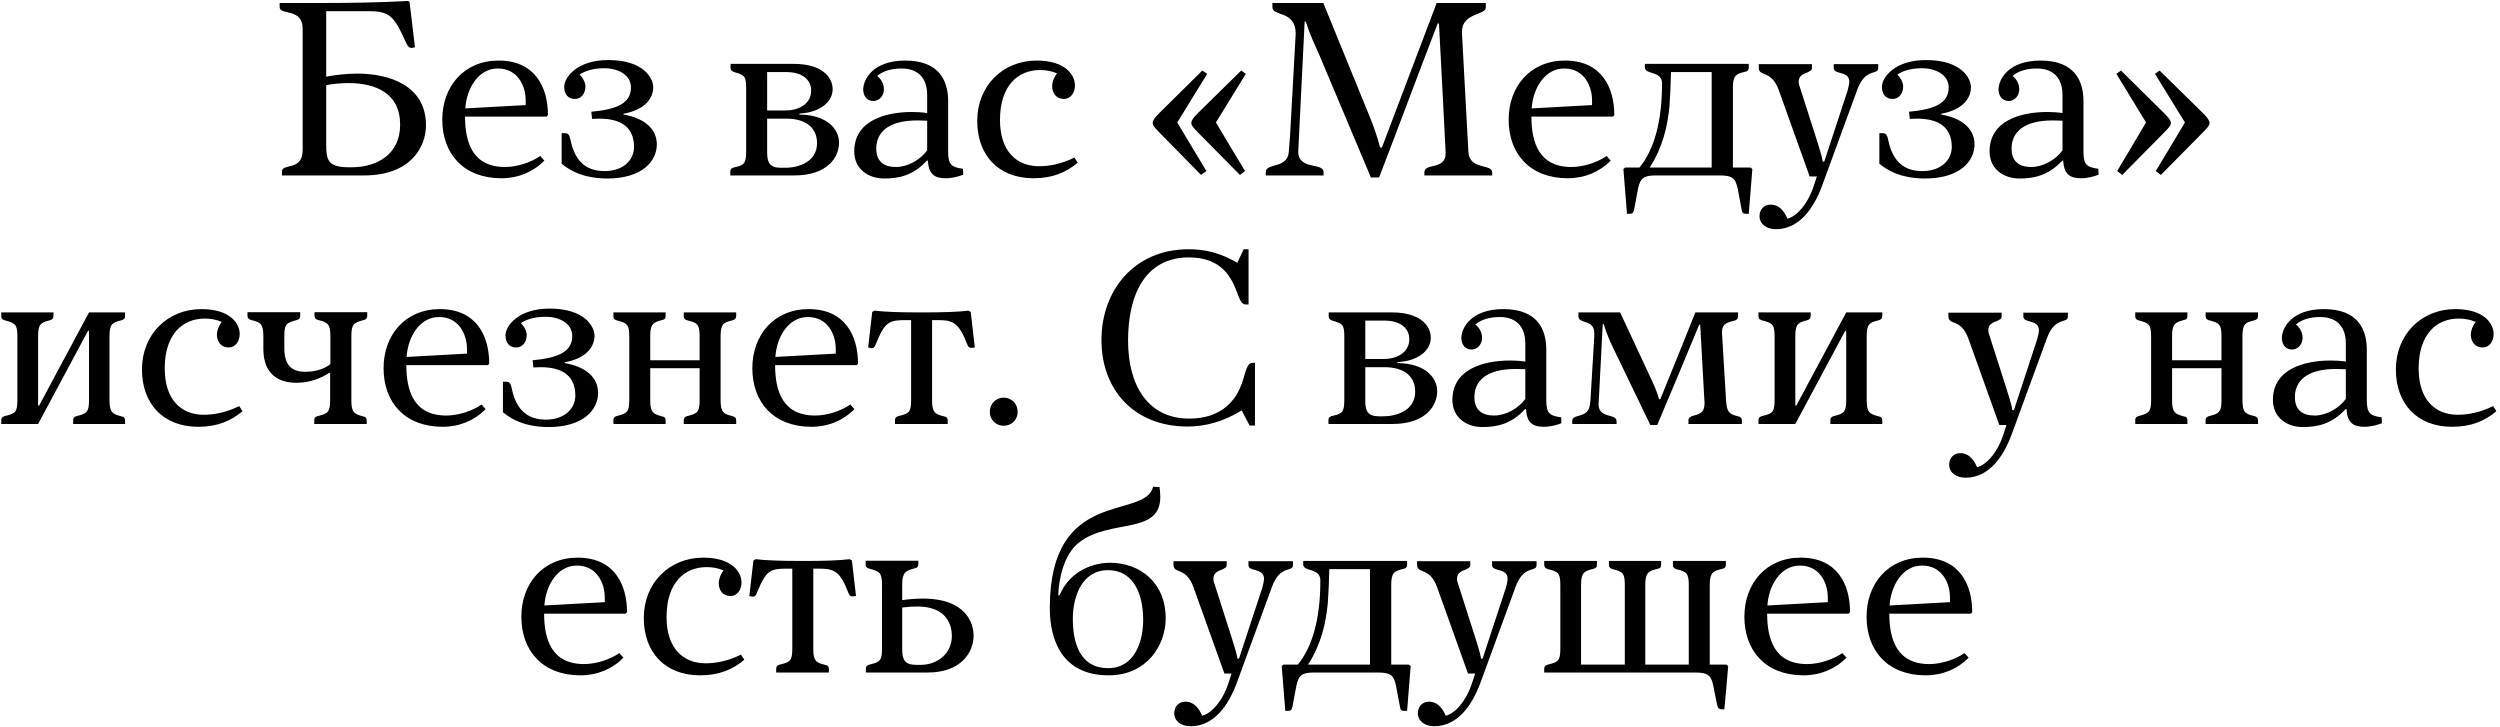 <svg xmlns="http://www.w3.org/2000/svg" fill="none" viewBox="0 0 684 199" height="199" width="684">
<path fill="black" d="M82.807 41V7.89C82.807 2.01 76.507 4.32 76.507 1.94V0.82H87.427C94.567 0.82 102.967 0.75 111.717 0.26L112.067 0.61L113.537 12.93L112.907 13.07C112.277 13.21 111.717 13.07 111.087 11.67C107.867 4.46 106.677 3.06 100.867 3.06H89.247V20.98C91.767 20.49 94.777 20.14 97.787 20.14C106.257 20.14 116.547 23.22 116.547 34.28C116.547 40.23 112.347 48 99.607 48H77.137V46.95C77.137 44.5 82.807 47.02 82.807 41ZM89.247 23.29V39.18C89.247 43.52 89.457 45.76 95.337 45.76H96.247C103.107 45.76 109.477 42.26 109.477 34.14C109.477 25.46 102.757 22.73 95.267 22.73C93.307 22.73 91.207 22.94 89.247 23.29ZM136.407 16.57C146.487 16.57 149.917 23.99 149.917 31.48L149.567 31.9H127.237C127.237 38.9 129.267 45.69 138.157 45.69C141.517 45.69 145.297 44.43 147.817 42.68L148.937 43.94C145.927 47.02 141.797 48.77 137.177 48.77C126.817 48.77 121.007 42.05 121.007 32.74C121.007 23.64 126.957 16.57 136.407 16.57ZM136.197 18.74C130.807 18.74 127.657 24.27 127.307 29.66L143.827 28.75V27.42C143.827 23.64 141.727 18.74 136.197 18.74ZM172.635 23.92C172.635 20.42 168.995 18.67 165.355 18.67C162.135 18.67 160.035 19.44 158.565 20.42C159.545 21.33 160.175 22.66 160.175 23.64C160.175 25.32 159.265 27.07 157.235 27.07C155.415 27.07 154.365 25.74 154.365 23.78C154.365 21.12 157.935 16.43 166.405 16.43C176.275 16.43 178.725 21.54 178.725 23.85C178.725 26.65 176.765 30.01 170.535 31.13L170.605 31.34C176.555 32.39 179.705 35.4 179.705 39.53C179.705 44.01 175.785 48.84 166.125 48.84C163.045 48.84 157.865 48.35 153.665 44.78V36.45H154.645C155.625 36.45 155.835 37.15 156.115 38.41C157.445 44.78 161.015 46.81 165.425 46.81C170.605 46.81 173.475 43.73 173.475 40.23C173.475 35.19 170.395 32.46 163.955 32.46C163.605 32.46 163.325 32.46 161.995 32.53L161.785 30.57C168.505 29.94 172.635 28.4 172.635 23.92ZM209.891 19.72V30.22H215.071C218.221 30.22 221.931 28.61 221.931 24.83C221.931 21.61 219.271 19.72 215.141 19.72H209.891ZM217.311 48H199.811V46.95C199.811 46.18 200.301 45.9 201.001 45.76C203.591 45.2 204.151 44.71 204.151 41.42V24.13C204.151 20.84 203.661 20.49 201.071 19.79C200.371 19.58 199.881 19.3 199.881 18.53V17.48H217.241C224.731 17.48 227.811 20.98 227.811 24.41C227.811 28.12 223.961 30.85 218.711 31.06V31.34C226.201 31.41 229.561 35.26 229.561 39.04C229.561 42.89 226.551 48 217.311 48ZM209.891 32.46V41.7C209.891 44.43 210.591 45.9 213.601 45.9H214.791C218.851 45.9 223.541 44.08 223.541 39.18C223.541 34.21 219.481 32.46 215.211 32.46H209.891ZM245.133 45.69C248.423 45.69 251.853 43.66 253.673 41.14V33.02C253.113 33.02 251.923 32.95 251.013 32.95C242.893 32.95 239.743 36.31 239.743 40.65C239.743 44.08 241.703 45.69 245.133 45.69ZM247.653 16.57C257.103 16.57 259.413 22.24 259.413 27.7V41.49C259.413 44.99 260.253 45.76 263.473 46.18C263.473 46.67 263.543 47.3 263.543 47.79C262.353 48.28 260.533 48.77 258.713 48.77C255.983 48.77 254.023 47.86 253.883 43.94H253.603C249.823 48.07 245.833 48.84 241.913 48.84C237.713 48.84 233.723 46.39 233.723 41.42C233.723 33.02 242.193 30.64 249.543 30.64C250.733 30.64 252.133 30.71 253.673 30.92V25.95C253.673 21.96 251.713 18.74 246.673 18.74C243.873 18.74 241.563 19.44 240.023 20.77C241.353 21.89 241.843 23.22 241.843 24.48C241.843 25.88 240.863 27.63 238.903 27.63C237.153 27.63 236.173 26.16 236.173 24.48C236.173 21.75 238.833 16.57 247.653 16.57ZM283.606 16.57C291.726 16.57 294.106 20.7 294.106 23.36C294.106 25.39 292.916 27.07 291.096 27.07C288.926 27.07 287.876 25.39 287.876 23.57C287.876 22.45 288.366 21.12 289.206 20.07C287.736 19.44 286.126 19.16 284.586 19.16C278.426 19.16 273.596 23.5 273.596 32.81C273.596 41.42 278.146 45.48 284.306 45.48C287.106 45.48 290.466 44.85 293.966 43.1L294.876 44.5C291.726 47.16 288.016 48.77 282.766 48.77C273.036 48.77 267.366 42.33 267.366 33.09C267.366 23.43 274.436 16.57 283.606 16.57ZM328.959 19.3L330.289 20.21L322.099 33.51L330.079 46.81L328.609 47.86L317.199 36.24C316.079 35.05 315.379 34.42 315.379 33.65C315.379 32.95 315.939 32.18 317.129 30.99L328.959 19.3ZM339.599 19.3L340.859 20.21L332.669 33.51L340.649 46.81L339.249 47.86L327.769 36.24C326.649 35.05 325.949 34.42 325.949 33.65C325.949 32.95 326.509 32.18 327.699 30.99L339.599 19.3ZM393.071 0.82H406.511V2.08C406.511 4.18 400.001 3.48 400.001 8.66V9.22L401.751 41.56C402.031 46.6 408.191 44.71 408.261 47.16V48H389.711V47.16C389.711 44.5 395.521 46.6 395.521 41.98V41.63C395.031 31.13 394.401 20.21 393.701 6.42H393.351C387.961 20.42 382.711 34.56 377.321 48.56H375.081L361.081 15.31C359.891 12.58 358.351 9.5 357.301 5.93H356.951L355.201 41.42C355.201 46.67 362.131 44.36 362.131 47.09V48H346.311V47.09C346.311 44.5 352.191 46.25 352.611 41.63L352.961 37.08L354.501 9.22C354.501 2.78 348.131 4.53 348.131 2.01V0.82H362.061L374.941 32.39C375.851 34.63 376.971 37.85 377.601 40.37H378.091C383.131 27.21 388.031 13.98 393.071 0.82ZM428.165 16.57C438.245 16.57 441.675 23.99 441.675 31.48L441.325 31.9H418.995C418.995 38.9 421.025 45.69 429.915 45.69C433.275 45.69 437.055 44.43 439.575 42.68L440.695 43.94C437.685 47.02 433.555 48.77 428.935 48.77C418.575 48.77 412.765 42.05 412.765 32.74C412.765 23.64 418.715 16.57 428.165 16.57ZM427.955 18.74C422.565 18.74 419.415 24.27 419.065 29.66L435.585 28.75V27.42C435.585 23.64 433.485 18.74 427.955 18.74ZM456.763 29.1C456.203 34.77 454.873 40.37 451.373 45.83H468.313V19.72H457.183C457.113 23.22 456.973 25.95 456.763 29.1ZM450.043 17.48H478.463V18.46C478.463 19.16 478.183 19.51 477.413 19.65C474.963 20.21 474.123 20.7 474.123 23.99V45.83H478.953L479.443 46.25L478.463 58.5H477.763C476.853 58.5 476.643 58.22 476.503 57.31L475.453 51.71C474.823 48.56 473.773 48 470.413 48H453.193C449.833 48 448.783 48.56 448.153 51.71L447.103 57.31C446.893 58.22 446.683 58.5 445.843 58.5H445.143L444.163 46.25L444.653 45.83H448.573C452.493 41.07 454.733 33.44 454.733 22.8C454.733 19.3 450.043 20.49 450.043 18.46V17.48ZM485.887 62.7C483.297 62.7 481.407 61.3 481.407 59.13C481.407 57.24 482.737 55.98 484.417 55.98C487.007 55.98 488.337 58.15 489.037 59.83C491.207 59.34 494.497 56.33 496.317 50.66L497.087 48.28H495.127L486.657 24.62C484.627 19.02 481.197 21.12 481.197 18.53V17.55H495.757V18.6C495.757 19.3 495.057 19.51 494.427 19.86C492.957 20.35 492.117 20.98 492.117 22.38C492.117 22.87 492.257 23.43 492.537 24.13L497.017 38.13C497.437 39.53 498.487 42.61 498.697 44.22H499.117L505.487 24.83C505.767 23.85 505.907 23.08 505.977 22.45C505.977 19.23 501.707 20.56 501.707 18.6V17.55H513.887V18.6C513.887 20.7 510.387 18.39 508.147 24.55L498.557 50.73C496.247 57.03 492.257 62.7 485.887 62.7ZM533.162 23.92C533.162 20.42 529.522 18.67 525.882 18.67C522.662 18.67 520.562 19.44 519.092 20.42C520.072 21.33 520.702 22.66 520.702 23.64C520.702 25.32 519.792 27.07 517.762 27.07C515.942 27.07 514.892 25.74 514.892 23.78C514.892 21.12 518.462 16.43 526.932 16.43C536.802 16.43 539.252 21.54 539.252 23.85C539.252 26.65 537.292 30.01 531.062 31.13L531.132 31.34C537.082 32.39 540.232 35.4 540.232 39.53C540.232 44.01 536.312 48.84 526.652 48.84C523.572 48.84 518.392 48.35 514.192 44.78V36.45H515.172C516.152 36.45 516.362 37.15 516.642 38.41C517.972 44.78 521.542 46.81 525.952 46.81C531.132 46.81 534.002 43.73 534.002 40.23C534.002 35.19 530.922 32.46 524.482 32.46C524.132 32.46 523.852 32.46 522.522 32.53L522.312 30.57C529.032 29.94 533.162 28.4 533.162 23.92ZM555.758 45.69C559.048 45.69 562.478 43.66 564.298 41.14V33.02C563.738 33.02 562.548 32.95 561.638 32.95C553.518 32.95 550.368 36.31 550.368 40.65C550.368 44.08 552.328 45.69 555.758 45.69ZM558.278 16.57C567.728 16.57 570.038 22.24 570.038 27.7V41.49C570.038 44.99 570.878 45.76 574.098 46.18C574.098 46.67 574.168 47.3 574.168 47.79C572.978 48.28 571.158 48.77 569.338 48.77C566.608 48.77 564.648 47.86 564.508 43.94H564.228C560.448 48.07 556.458 48.84 552.538 48.84C548.338 48.84 544.348 46.39 544.348 41.42C544.348 33.02 552.818 30.64 560.168 30.64C561.358 30.64 562.758 30.71 564.298 30.92V25.95C564.298 21.96 562.338 18.74 557.298 18.74C554.498 18.74 552.188 19.44 550.648 20.77C551.978 21.89 552.468 23.22 552.468 24.48C552.468 25.88 551.488 27.63 549.528 27.63C547.778 27.63 546.798 26.16 546.798 24.48C546.798 21.75 549.458 16.57 558.278 16.57ZM579.041 20.21L580.301 19.3L592.131 30.99C593.321 32.18 593.951 32.95 593.951 33.65C593.951 34.42 593.251 35.05 592.131 36.24L580.651 47.86L579.251 46.81L587.161 33.51L579.041 20.21ZM589.611 20.21L590.871 19.3L602.771 30.99C603.961 32.18 604.521 32.95 604.521 33.65C604.521 34.42 603.821 35.05 602.701 36.24L591.221 47.86L589.821 46.81L597.801 33.51L589.611 20.21ZM10.426 110.96H10.706L24.356 85.48H34.226V86.39C34.226 87.09 33.946 87.44 33.176 87.65C30.726 88.21 29.956 88.7 29.956 91.99V109.49C29.956 112.78 30.726 113.27 33.176 113.9C33.946 114.04 34.226 114.39 34.226 115.09V116H20.016V114.95C20.016 114.18 20.576 113.9 21.276 113.76C23.796 113.13 24.356 112.64 24.356 109.42V90.52H24.076L10.426 116H0.346V114.95C0.346 114.18 0.906 113.9 1.606 113.76C4.196 113.13 4.756 112.71 4.756 109.42V92.06C4.756 88.84 4.196 88.42 1.606 87.72C0.906 87.58 0.346 87.3 0.346 86.53V85.48H14.626V86.39C14.626 87.09 14.346 87.44 13.576 87.65C11.196 88.21 10.426 88.7 10.426 91.92V110.96ZM55.081 84.57C63.201 84.57 65.581 88.7 65.581 91.36C65.581 93.39 64.391 95.07 62.571 95.07C60.401 95.07 59.351 93.39 59.351 91.57C59.351 90.45 59.841 89.12 60.681 88.07C59.211 87.44 57.601 87.16 56.061 87.16C49.901 87.16 45.071 91.5 45.071 100.81C45.071 109.42 49.621 113.48 55.781 113.48C58.581 113.48 61.941 112.85 65.441 111.1L66.351 112.5C63.201 115.16 59.491 116.77 54.241 116.77C44.511 116.77 38.841 110.33 38.841 101.09C38.841 91.43 45.911 84.57 55.081 84.57ZM96.134 92.06V109.49C96.134 112.78 96.834 113.27 99.284 113.9C100.054 114.04 100.334 114.39 100.334 115.09V116H85.984V114.95C85.984 114.18 86.544 113.9 87.244 113.76C89.764 113.13 90.324 112.64 90.324 109.42V102.14C90.324 102.14 90.114 102.07 90.114 102C87.734 103.54 84.724 104.73 81.084 104.73C76.324 104.73 72.054 102.49 72.054 95.42V91.92C72.054 88.63 71.214 88.14 68.764 87.58C67.994 87.37 67.714 87.02 67.714 86.32V85.41H82.134V86.46C82.134 87.23 81.574 87.51 80.874 87.65C78.284 88.35 77.794 88.77 77.794 91.99V95.28C77.794 99.69 79.614 101.72 83.464 101.72C86.124 101.72 88.504 101.09 90.394 99.62V91.85C90.394 88.63 89.554 88.14 87.104 87.58C86.334 87.37 86.054 87.02 86.054 86.32V85.41H100.474V86.46C100.474 87.23 99.914 87.51 99.214 87.65C96.694 88.35 96.134 88.77 96.134 92.06ZM120.343 84.57C130.423 84.57 133.853 91.99 133.853 99.48L133.503 99.9H111.173C111.173 106.9 113.203 113.69 122.093 113.69C125.453 113.69 129.233 112.43 131.753 110.68L132.873 111.94C129.863 115.02 125.733 116.77 121.113 116.77C110.753 116.77 104.943 110.05 104.943 100.74C104.943 91.64 110.893 84.57 120.343 84.57ZM120.133 86.74C114.743 86.74 111.593 92.27 111.243 97.66L127.763 96.75V95.42C127.763 91.64 125.663 86.74 120.133 86.74ZM156.57 91.92C156.57 88.42 152.93 86.67 149.29 86.67C146.07 86.67 143.97 87.44 142.5 88.42C143.48 89.33 144.11 90.66 144.11 91.64C144.11 93.32 143.2 95.07 141.17 95.07C139.35 95.07 138.3 93.74 138.3 91.78C138.3 89.12 141.87 84.43 150.34 84.43C160.21 84.43 162.66 89.54 162.66 91.85C162.66 94.65 160.7 98.01 154.47 99.13L154.54 99.34C160.49 100.39 163.64 103.4 163.64 107.53C163.64 112.01 159.72 116.84 150.06 116.84C146.98 116.84 141.8 116.35 137.6 112.78V104.45H138.58C139.56 104.45 139.77 105.15 140.05 106.41C141.38 112.78 144.95 114.81 149.36 114.81C154.54 114.81 157.41 111.73 157.41 108.23C157.41 103.19 154.33 100.46 147.89 100.46C147.54 100.46 147.26 100.46 145.93 100.53L145.72 98.57C152.44 97.94 156.57 96.4 156.57 91.92ZM197.157 91.99V109.49C197.157 112.78 197.927 113.27 200.377 113.83C201.147 114.04 201.427 114.39 201.427 115.09V116H187.077V114.95C187.077 114.18 187.637 113.9 188.337 113.76C190.857 113.13 191.417 112.64 191.417 109.42V100.74H177.907V109.56C177.907 112.78 178.677 113.27 181.057 113.9C181.897 114.04 182.107 114.39 182.107 115.09V116H167.827V114.95C167.827 114.18 168.317 113.9 169.017 113.76C171.607 113.06 172.167 112.64 172.167 109.42V92.06C172.167 88.84 171.607 88.42 169.017 87.72C168.317 87.58 167.827 87.3 167.827 86.53V85.48H182.107V86.39C182.107 87.09 181.897 87.44 181.057 87.58C178.677 88.21 177.907 88.7 177.907 91.92V98.57H191.417V92.06C191.417 88.84 190.857 88.35 188.337 87.72C187.637 87.58 187.077 87.3 187.077 86.53V85.48H201.427V86.39C201.427 87.09 201.147 87.44 200.377 87.65C197.927 88.21 197.157 88.7 197.157 91.99ZM221.241 84.57C231.321 84.57 234.751 91.99 234.751 99.48L234.401 99.9H212.071C212.071 106.9 214.101 113.69 222.991 113.69C226.351 113.69 230.131 112.43 232.651 110.68L233.771 111.94C230.761 115.02 226.631 116.77 222.011 116.77C211.651 116.77 205.841 110.05 205.841 100.74C205.841 91.64 211.791 84.57 221.241 84.57ZM221.031 86.74C215.641 86.74 212.491 92.27 212.141 97.66L228.661 96.75V95.42C228.661 91.64 226.561 86.74 221.031 86.74ZM256.209 87.58H255.019V109.56C255.019 112.78 255.789 113.34 258.239 113.9C259.009 114.04 259.289 114.39 259.289 115.09V116H244.869V114.95C244.869 114.18 245.429 113.9 246.129 113.76C248.719 113.13 249.279 112.71 249.279 109.42V87.58H248.019C243.259 87.58 242.139 87.93 239.619 94.16C239.339 94.93 238.989 95.42 238.149 95.21L237.519 95.07L238.639 85.34L239.269 84.99C242.069 85.34 246.269 85.48 252.219 85.48C258.239 85.48 262.229 85.34 264.959 84.99L265.589 85.34L266.709 95.07L266.079 95.14C265.239 95.28 264.889 94.93 264.609 94.16C262.229 88 260.619 87.58 256.209 87.58ZM270.809 112.71C270.809 110.47 272.489 108.79 274.589 108.79C276.759 108.79 278.439 110.47 278.439 112.71C278.439 114.81 276.759 116.49 274.589 116.49C272.489 116.49 270.809 114.81 270.809 112.71ZM325.227 68.19C329.847 68.19 333.977 69.24 338.527 71.9L340.277 68.19H341.607V83.31H340.907C339.717 83.31 339.297 82.19 338.597 80.37C337.127 76.45 334.677 70.43 325.297 70.43C313.257 70.43 308.637 80.72 308.637 93.18C308.637 105.57 314.167 114.53 325.367 114.53C334.327 114.53 338.107 109.42 339.647 105.22C340.837 102.14 340.977 99.27 342.727 99.27H343.357V116.42H341.887L339.717 112.29C334.677 115.44 329.567 116.7 324.947 116.7C310.247 116.7 301.357 106.62 301.357 93.04C301.357 79.46 310.317 68.19 325.227 68.19ZM373.543 87.72V98.22H378.723C381.873 98.22 385.583 96.61 385.583 92.83C385.583 89.61 382.923 87.72 378.793 87.72H373.543ZM380.963 116H363.463V114.95C363.463 114.18 363.953 113.9 364.653 113.76C367.243 113.2 367.803 112.71 367.803 109.42V92.13C367.803 88.84 367.313 88.49 364.723 87.79C364.023 87.58 363.533 87.3 363.533 86.53V85.48H380.893C388.383 85.48 391.463 88.98 391.463 92.41C391.463 96.12 387.613 98.85 382.363 99.06V99.34C389.853 99.41 393.213 103.26 393.213 107.04C393.213 110.89 390.203 116 380.963 116ZM373.543 100.46V109.7C373.543 112.43 374.243 113.9 377.253 113.9H378.443C382.503 113.9 387.193 112.08 387.193 107.18C387.193 102.21 383.133 100.46 378.863 100.46H373.543ZM408.786 113.69C412.076 113.69 415.506 111.66 417.326 109.14V101.02C416.766 101.02 415.576 100.95 414.666 100.95C406.546 100.95 403.396 104.31 403.396 108.65C403.396 112.08 405.356 113.69 408.786 113.69ZM411.306 84.57C420.756 84.57 423.066 90.24 423.066 95.7V109.49C423.066 112.99 423.906 113.76 427.126 114.18C427.126 114.67 427.196 115.3 427.196 115.79C426.006 116.28 424.186 116.77 422.366 116.77C419.636 116.77 417.676 115.86 417.536 111.94H417.256C413.476 116.07 409.486 116.84 405.566 116.84C401.366 116.84 397.376 114.39 397.376 109.42C397.376 101.02 405.846 98.64 413.196 98.64C414.386 98.64 415.786 98.71 417.326 98.92V93.95C417.326 89.96 415.366 86.74 410.326 86.74C407.526 86.74 405.216 87.44 403.676 88.77C405.006 89.89 405.496 91.22 405.496 92.48C405.496 93.88 404.516 95.63 402.556 95.63C400.806 95.63 399.826 94.16 399.826 92.48C399.826 89.75 402.486 84.57 411.306 84.57ZM472.248 109.56C472.458 112.85 473.158 113.34 475.538 113.9C476.308 114.04 476.588 114.46 476.588 115.09V116H461.958V115.02C461.958 114.25 462.518 113.97 463.218 113.76C465.318 113.2 466.368 112.78 466.368 110.26C466.368 110.05 466.298 109.77 465.178 88.84H464.898C461.118 98.01 457.268 107.18 453.418 116.28H451.528L441.238 94.93C440.398 93.18 439.488 91.08 438.788 88.7H438.508C437.458 109.77 437.388 109.91 437.388 110.05C436.968 114.81 442.288 112.92 442.288 115.23V116H430.178V115.09C430.178 114.32 430.878 114.04 431.718 113.83C434.028 113.2 434.938 112.64 435.148 109.49L436.198 91.99V91.15C436.198 87.23 431.858 88.77 431.858 86.53V85.48H443.268L451.948 104.1C452.648 105.57 453.488 107.53 453.908 109.21H454.258C457.478 101.3 460.698 93.46 463.848 85.48H475.538V86.53C475.538 87.3 475.048 87.65 474.278 87.79C472.038 88.35 471.128 88.84 471.128 91.01C471.128 91.29 471.198 91.57 472.248 109.56ZM491.198 110.96H491.478L505.128 85.48H514.998V86.39C514.998 87.09 514.718 87.44 513.948 87.65C511.498 88.21 510.728 88.7 510.728 91.99V109.49C510.728 112.78 511.498 113.27 513.948 113.9C514.718 114.04 514.998 114.39 514.998 115.09V116H500.788V114.95C500.788 114.18 501.348 113.9 502.048 113.76C504.568 113.13 505.128 112.64 505.128 109.42V90.52H504.848L491.198 116H481.118V114.95C481.118 114.18 481.678 113.9 482.378 113.76C484.968 113.13 485.528 112.71 485.528 109.42V92.06C485.528 88.84 484.968 88.42 482.378 87.72C481.678 87.58 481.118 87.3 481.118 86.53V85.48H495.398V86.39C495.398 87.09 495.118 87.44 494.348 87.65C491.968 88.21 491.198 88.7 491.198 91.92V110.96ZM537.772 130.7C535.182 130.7 533.292 129.3 533.292 127.13C533.292 125.24 534.622 123.98 536.302 123.98C538.892 123.98 540.222 126.15 540.922 127.83C543.092 127.34 546.382 124.33 548.202 118.66L548.972 116.28H547.012L538.542 92.62C536.512 87.02 533.082 89.12 533.082 86.53V85.55H547.642V86.6C547.642 87.3 546.942 87.51 546.312 87.86C544.842 88.35 544.002 88.98 544.002 90.38C544.002 90.87 544.142 91.43 544.422 92.13L548.902 106.13C549.322 107.53 550.372 110.61 550.582 112.22H551.002L557.372 92.83C557.652 91.85 557.792 91.08 557.862 90.45C557.862 87.23 553.592 88.56 553.592 86.6V85.55H565.772V86.6C565.772 88.7 562.272 86.39 560.032 92.55L550.442 118.73C548.132 125.03 544.142 130.7 537.772 130.7ZM613.534 91.99V109.49C613.534 112.78 614.304 113.27 616.754 113.83C617.524 114.04 617.804 114.39 617.804 115.09V116H603.454V114.95C603.454 114.18 604.014 113.9 604.714 113.76C607.234 113.13 607.794 112.64 607.794 109.42V100.74H594.284V109.56C594.284 112.78 595.054 113.27 597.434 113.9C598.274 114.04 598.484 114.39 598.484 115.09V116H584.204V114.95C584.204 114.18 584.694 113.9 585.394 113.76C587.984 113.06 588.544 112.64 588.544 109.42V92.06C588.544 88.84 587.984 88.42 585.394 87.72C584.694 87.58 584.204 87.3 584.204 86.53V85.48H598.484V86.39C598.484 87.09 598.274 87.44 597.434 87.58C595.054 88.21 594.284 88.7 594.284 91.92V98.57H607.794V92.06C607.794 88.84 607.234 88.35 604.714 87.72C604.014 87.58 603.454 87.3 603.454 86.53V85.48H617.804V86.39C617.804 87.09 617.524 87.44 616.754 87.65C614.304 88.21 613.534 88.7 613.534 91.99ZM633.278 113.69C636.568 113.69 639.998 111.66 641.818 109.14V101.02C641.258 101.02 640.068 100.95 639.158 100.95C631.038 100.95 627.888 104.31 627.888 108.65C627.888 112.08 629.848 113.69 633.278 113.69ZM635.798 84.57C645.248 84.57 647.558 90.24 647.558 95.7V109.49C647.558 112.99 648.398 113.76 651.618 114.18C651.618 114.67 651.688 115.3 651.688 115.79C650.498 116.28 648.678 116.77 646.858 116.77C644.128 116.77 642.168 115.86 642.028 111.94H641.748C637.968 116.07 633.978 116.84 630.058 116.84C625.858 116.84 621.868 114.39 621.868 109.42C621.868 101.02 630.338 98.64 637.688 98.64C638.878 98.64 640.278 98.71 641.818 98.92V93.95C641.818 89.96 639.858 86.74 634.818 86.74C632.018 86.74 629.708 87.44 628.168 88.77C629.498 89.89 629.988 91.22 629.988 92.48C629.988 93.88 629.008 95.63 627.048 95.63C625.298 95.63 624.318 94.16 624.318 92.48C624.318 89.75 626.978 84.57 635.798 84.57ZM671.751 84.57C679.871 84.57 682.251 88.7 682.251 91.36C682.251 93.39 681.061 95.07 679.241 95.07C677.071 95.07 676.021 93.39 676.021 91.57C676.021 90.45 676.511 89.12 677.351 88.07C675.881 87.44 674.271 87.16 672.731 87.16C666.571 87.16 661.741 91.5 661.741 100.81C661.741 109.42 666.291 113.48 672.451 113.48C675.251 113.48 678.611 112.85 682.111 111.1L683.021 112.5C679.871 115.16 676.161 116.77 670.911 116.77C661.181 116.77 655.511 110.33 655.511 101.09C655.511 91.43 662.581 84.57 671.751 84.57ZM158.043 152.57C168.123 152.57 171.553 159.99 171.553 167.48L171.203 167.9H148.873C148.873 174.9 150.903 181.69 159.793 181.69C163.153 181.69 166.933 180.43 169.453 178.68L170.573 179.94C167.563 183.02 163.433 184.77 158.813 184.77C148.453 184.77 142.643 178.05 142.643 168.74C142.643 159.64 148.593 152.57 158.043 152.57ZM157.833 154.74C152.443 154.74 149.293 160.27 148.943 165.66L165.463 164.75V163.42C165.463 159.64 163.363 154.74 157.833 154.74ZM192.38 152.57C200.5 152.57 202.88 156.7 202.88 159.36C202.88 161.39 201.69 163.07 199.87 163.07C197.7 163.07 196.65 161.39 196.65 159.57C196.65 158.45 197.14 157.12 197.98 156.07C196.51 155.44 194.9 155.16 193.36 155.16C187.2 155.16 182.37 159.5 182.37 168.81C182.37 177.42 186.92 181.48 193.08 181.48C195.88 181.48 199.24 180.85 202.74 179.1L203.65 180.5C200.5 183.16 196.79 184.77 191.54 184.77C181.81 184.77 176.14 178.33 176.14 169.09C176.14 159.43 183.21 152.57 192.38 152.57ZM223.704 155.58H222.514V177.56C222.514 180.78 223.284 181.34 225.734 181.9C226.504 182.04 226.784 182.39 226.784 183.09V184H212.364V182.95C212.364 182.18 212.924 181.9 213.624 181.76C216.214 181.13 216.774 180.71 216.774 177.42V155.58H215.514C210.754 155.58 209.634 155.93 207.114 162.16C206.834 162.93 206.484 163.42 205.644 163.21L205.014 163.07L206.134 153.34L206.764 152.99C209.564 153.34 213.764 153.48 219.714 153.48C225.734 153.48 229.724 153.34 232.454 152.99L233.084 153.34L234.204 163.07L233.574 163.14C232.734 163.28 232.384 162.93 232.104 162.16C229.724 156 228.114 155.58 223.704 155.58ZM238.164 181.76C240.754 181.13 241.314 180.71 241.314 177.42V159.99C241.314 156.77 240.684 156.35 238.094 155.65C237.394 155.51 236.834 155.23 236.834 154.46V153.41H251.254V154.32C251.254 155.02 250.974 155.37 250.204 155.51C247.754 156.14 246.844 156.63 246.844 159.92V164.19C248.874 163.91 250.834 163.77 252.444 163.77C264.694 163.77 266.374 170.91 266.374 173.92C266.374 178.47 262.944 184 253.844 184H236.904V182.95C236.904 182.18 237.464 181.9 238.164 181.76ZM246.844 166.22V177.7C246.844 180.43 247.544 181.9 250.554 181.9H251.954C256.504 181.9 260.424 178.75 260.424 174.06C260.424 169.65 257.834 165.94 250.974 165.94C249.714 165.94 248.384 166.01 246.844 166.22ZM287.224 166.36C287.224 133.04 313.124 142.42 315.504 133.18C315.574 133.18 317.114 133.25 317.254 133.25C317.324 134.16 317.464 135 317.464 135.91C317.464 146.48 303.744 141.79 295.204 148.44C291.074 151.66 289.674 158.38 289.534 162.86H289.884C292.964 155.65 299.824 153.97 303.674 153.97C311.654 153.97 318.934 159.15 318.934 169.23C318.934 176.3 313.964 184.77 303.324 184.77C290.864 184.77 287.224 175.53 287.224 166.36ZM303.114 156C296.044 156 293.524 163.21 293.524 169.3C293.524 176.16 295.624 182.81 303.184 182.81C310.394 182.81 312.774 175.6 312.774 169.58C312.774 163.28 310.604 156 303.114 156ZM325.755 198.7C323.165 198.7 321.275 197.3 321.275 195.13C321.275 193.24 322.605 191.98 324.285 191.98C326.875 191.98 328.205 194.15 328.905 195.83C331.075 195.34 334.365 192.33 336.185 186.66L336.955 184.28H334.995L326.525 160.62C324.495 155.02 321.065 157.12 321.065 154.53V153.55H335.625V154.6C335.625 155.3 334.925 155.51 334.295 155.86C332.825 156.35 331.985 156.98 331.985 158.38C331.985 158.87 332.125 159.43 332.405 160.13L336.885 174.13C337.305 175.53 338.355 178.61 338.565 180.22H338.985L345.355 160.83C345.635 159.85 345.775 159.08 345.845 158.45C345.845 155.23 341.575 156.56 341.575 154.6V153.55H353.755V154.6C353.755 156.7 350.255 154.39 348.015 160.55L338.425 186.73C336.115 193.03 332.125 198.7 325.755 198.7ZM363.281 165.1C362.721 170.77 361.391 176.37 357.891 181.83H374.831V155.72H363.701C363.631 159.22 363.491 161.95 363.281 165.1ZM356.561 153.48H384.981V154.46C384.981 155.16 384.701 155.51 383.931 155.65C381.481 156.21 380.641 156.7 380.641 159.99V181.83H385.471L385.961 182.25L384.981 194.5H384.281C383.371 194.5 383.161 194.22 383.021 193.31L381.971 187.71C381.341 184.56 380.291 184 376.931 184H359.711C356.351 184 355.301 184.56 354.671 187.71L353.621 193.31C353.411 194.22 353.201 194.5 352.361 194.5H351.661L350.681 182.25L351.171 181.83H355.091C359.011 177.07 361.251 169.44 361.251 158.8C361.251 155.3 356.561 156.49 356.561 154.46V153.48ZM392.405 198.7C389.815 198.7 387.925 197.3 387.925 195.13C387.925 193.24 389.255 191.98 390.935 191.98C393.525 191.98 394.855 194.15 395.555 195.83C397.725 195.34 401.015 192.33 402.835 186.66L403.605 184.28H401.645L393.175 160.62C391.145 155.02 387.715 157.12 387.715 154.53V153.55H402.275V154.6C402.275 155.3 401.575 155.51 400.945 155.86C399.475 156.35 398.635 156.98 398.635 158.38C398.635 158.87 398.775 159.43 399.055 160.13L403.535 174.13C403.955 175.53 405.005 178.61 405.215 180.22H405.635L412.005 160.83C412.285 159.85 412.425 159.08 412.495 158.45C412.495 155.23 408.225 156.56 408.225 154.6V153.55H420.405V154.6C420.405 156.7 416.905 154.39 414.665 160.55L405.075 186.73C402.765 193.03 398.775 198.7 392.405 198.7ZM422.498 184V183.02C422.498 182.25 423.058 181.9 423.758 181.76C426.348 181.13 426.908 180.71 426.908 177.42V160.13C426.908 156.84 426.348 156.42 423.758 155.79C423.058 155.65 422.498 155.3 422.498 154.53V153.48H436.918V154.46C436.918 155.16 436.638 155.51 435.868 155.65C433.488 156.21 432.578 156.7 432.578 159.99V181.83H444.548V160.06C444.548 156.84 443.988 156.42 441.468 155.79C440.768 155.65 440.208 155.3 440.208 154.6V153.48H454.488V154.46C454.488 155.16 454.278 155.51 453.438 155.65C451.058 156.21 450.148 156.7 450.148 159.99V181.83H462.048V160.06C462.048 156.84 461.418 156.42 458.898 155.79C458.198 155.65 457.708 155.3 457.708 154.6V153.48H472.198V154.46C472.198 155.16 471.918 155.51 471.148 155.65C468.698 156.21 467.788 156.7 467.788 159.99V181.83H472.338L472.828 182.25C472.478 186.17 472.198 190.09 471.778 194.08H471.288C470.378 194.08 470.028 193.87 469.818 192.89L468.698 187.36C468.138 184.49 466.808 184 463.658 184H422.498ZM492.662 152.57C502.742 152.57 506.172 159.99 506.172 167.48L505.822 167.9H483.492C483.492 174.9 485.522 181.69 494.412 181.69C497.772 181.69 501.552 180.43 504.072 178.68L505.192 179.94C502.182 183.02 498.052 184.77 493.432 184.77C483.072 184.77 477.262 178.05 477.262 168.74C477.262 159.64 483.212 152.57 492.662 152.57ZM492.452 154.74C487.062 154.74 483.912 160.27 483.562 165.66L500.082 164.75V163.42C500.082 159.64 497.982 154.74 492.452 154.74ZM526.09 152.57C536.17 152.57 539.6 159.99 539.6 167.48L539.25 167.9H516.92C516.92 174.9 518.95 181.69 527.84 181.69C531.2 181.69 534.98 180.43 537.5 178.68L538.62 179.94C535.61 183.02 531.48 184.77 526.86 184.77C516.5 184.77 510.69 178.05 510.69 168.74C510.69 159.64 516.64 152.57 526.09 152.57ZM525.88 154.74C520.49 154.74 517.34 160.27 516.99 165.66L533.51 164.75V163.42C533.51 159.64 531.41 154.74 525.88 154.74Z"></path>
</svg>
